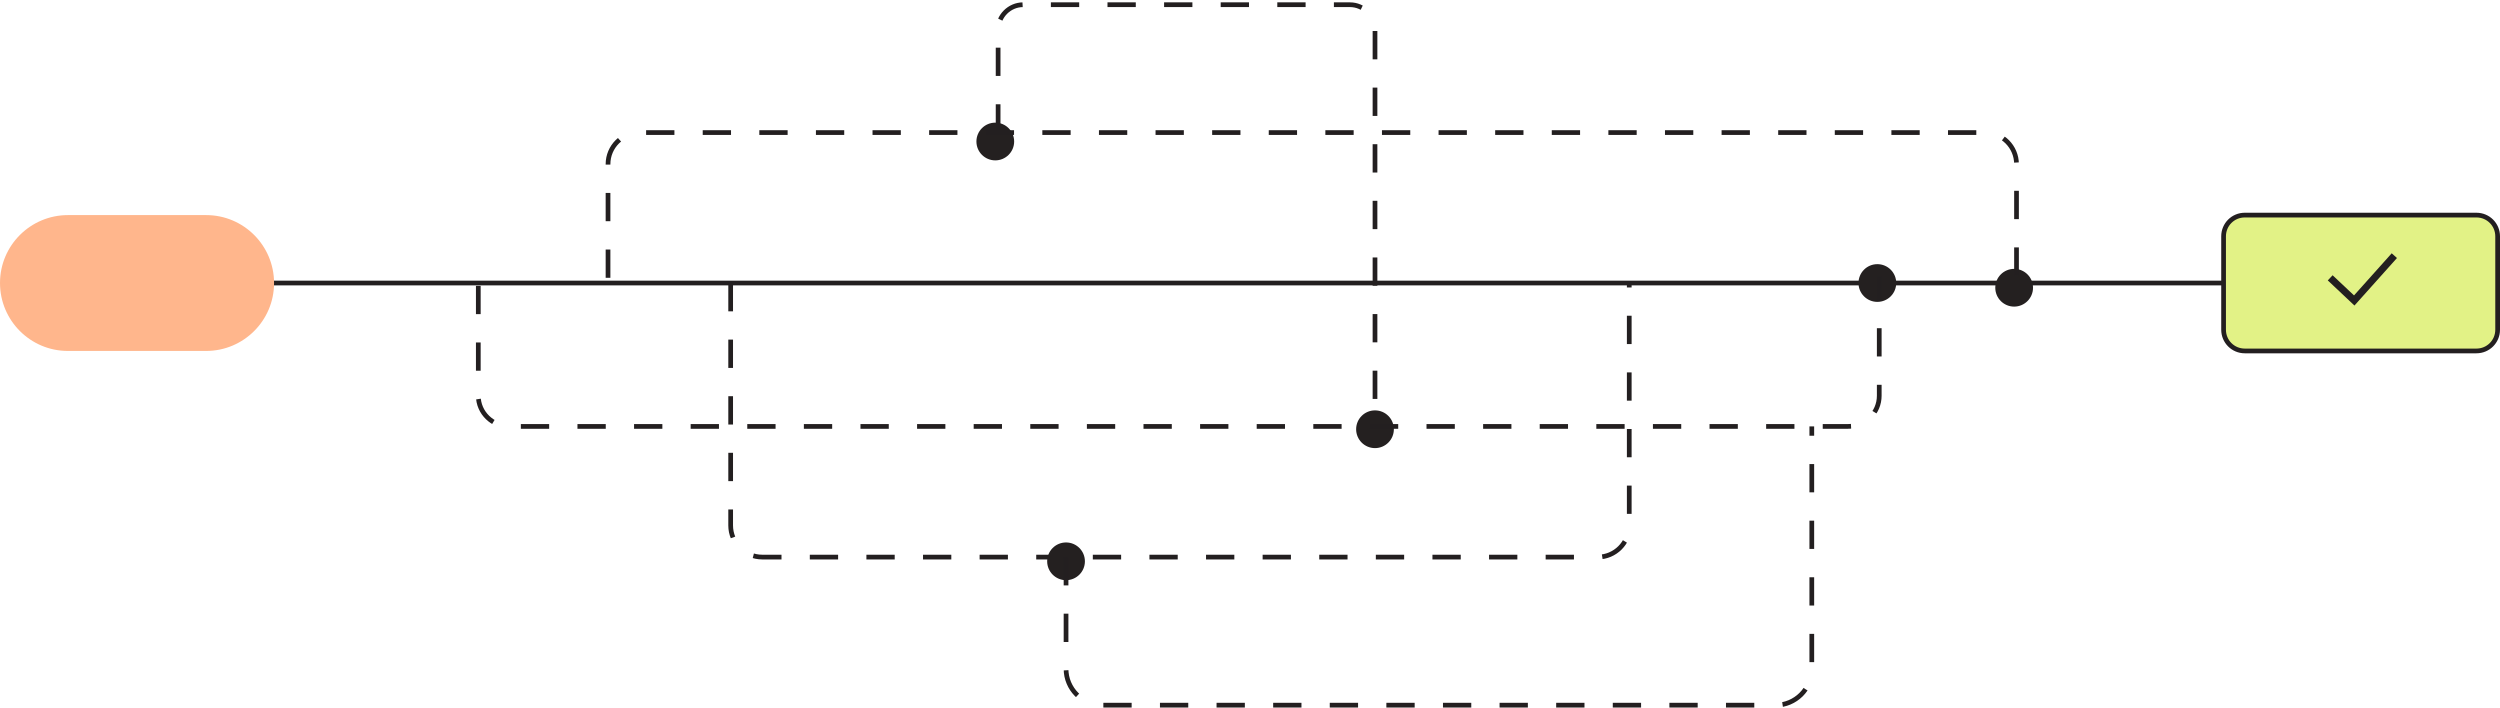 <?xml version="1.0" encoding="UTF-8"?>
<svg xmlns="http://www.w3.org/2000/svg" version="1.1" viewBox="0 0 530 150">
  <defs>
    <style>
      .cls-1,
      .cls-2,
      .cls-3,
      .cls-4,
      .cls-5 {
        stroke: #231f20;
        stroke-miterlimit: 10;
      }

      .cls-1,
      .cls-3,
      .cls-4,
      .cls-5 {
        fill: none;
      }

      .cls-2 {
        fill: #e2f286;
      }

      .cls-3 {
        stroke-dasharray: 6;
      }

      .cls-4 {
        stroke-width: 1.5px;
      }

      .cls-6 {
        fill: #242020;
      }

      .cls-5 {
        stroke-dasharray: 6;
      }

      .cls-7 {
        fill: #ffb68c;
      }

      @keyframes pathAnime {
        0% {
          stroke-dasharray: 6;
          stroke-dashoffset: 380
        }

        100% {
          stroke-dasharray: 6;
          stroke-dashoffset: 0
        }
      }

      .moving-animate {
        stroke-dasharray: 6;
        animation: pathAnime 16s linear infinite;
      }
    </style>
  </defs>
  <g>
    <g id="Layer_1">
      <g id="Group_2142">
        <path id="Vector" class="cls-1" d="M58,60h413.4" />
        <g id="Group_2">
          <path id="Vector_8" class="cls-3" d="M154.9,60v51.4c0,3.7,3,6.7,6.7,6.7h177.1c3.7,0,6.7-3,6.7-6.7v-51.6" />
        </g>
        <path id="Vector_14" class="cls-7" d="M43.7,45.6H14.4c-7.9,0-14.4,6.4-14.4,14.4h0c0,7.9,6.4,14.4,14.4,14.4h29.3c7.9,0,14.4-6.4,14.4-14.4h0c0-7.9-6.4-14.4-14.4-14.4Z" />
        <path id="Vector_15" class="cls-2" d="M525,45.6h-49.1c-2.5,0-4.5,2-4.5,4.5v19.8c0,2.5,2,4.5,4.5,4.5h49.1c2.5,0,4.5-2,4.5-4.5v-19.8c0-2.5-2-4.5-4.5-4.5Z" />
        <g>
          <circle id="Ellipse_118" class="cls-6" cx="211" cy="30" r="4" />
          <circle id="Ellipse_119" class="cls-6" cx="226" cy="119" r="4" />
          <circle id="Ellipse_120" class="cls-6" cx="291.5" cy="91" r="4" />
          <circle id="Ellipse_122" class="cls-6" cx="398" cy="60" r="4" />
          <circle id="Ellipse_123" class="cls-6" cx="427" cy="61" r="4" />
        </g>
        <path id="Vector_16" class="cls-4" d="M494,58.9l5.1,4.8,8.5-9.5" />
        <path id="Vector_17" class="cls-5 moving-animate" d="M226,118.1v23.7c0,4.2,3.4,7.7,7.7,7.7h142.7c4.2,0,7.7-3.4,7.7-7.7v-51.4" />
        <path id="Vector_18" class="cls-5 moving-animate" d="M211.6,28.1V6.3c0-2.9,2.4-5.3,5.3-5.3h69.3c2.9,0,5.3,2.4,5.3,5.3v82.8" />
        <path class="cls-3 moving-animate" d="M128.9,58.9v-24.1c0-3.7,3-6.7,6.7-6.7h285.2c3.7,0,6.7,3,6.7,6.7v26.2" />
        <path class="cls-3" d="M101.4,60.6v23.3c0,3.6,3,6.5,6.6,6.5h283.8c3.7,0,6.6-2.9,6.6-6.5v-25.3" />
      </g>
    </g>
  </g>
</svg>